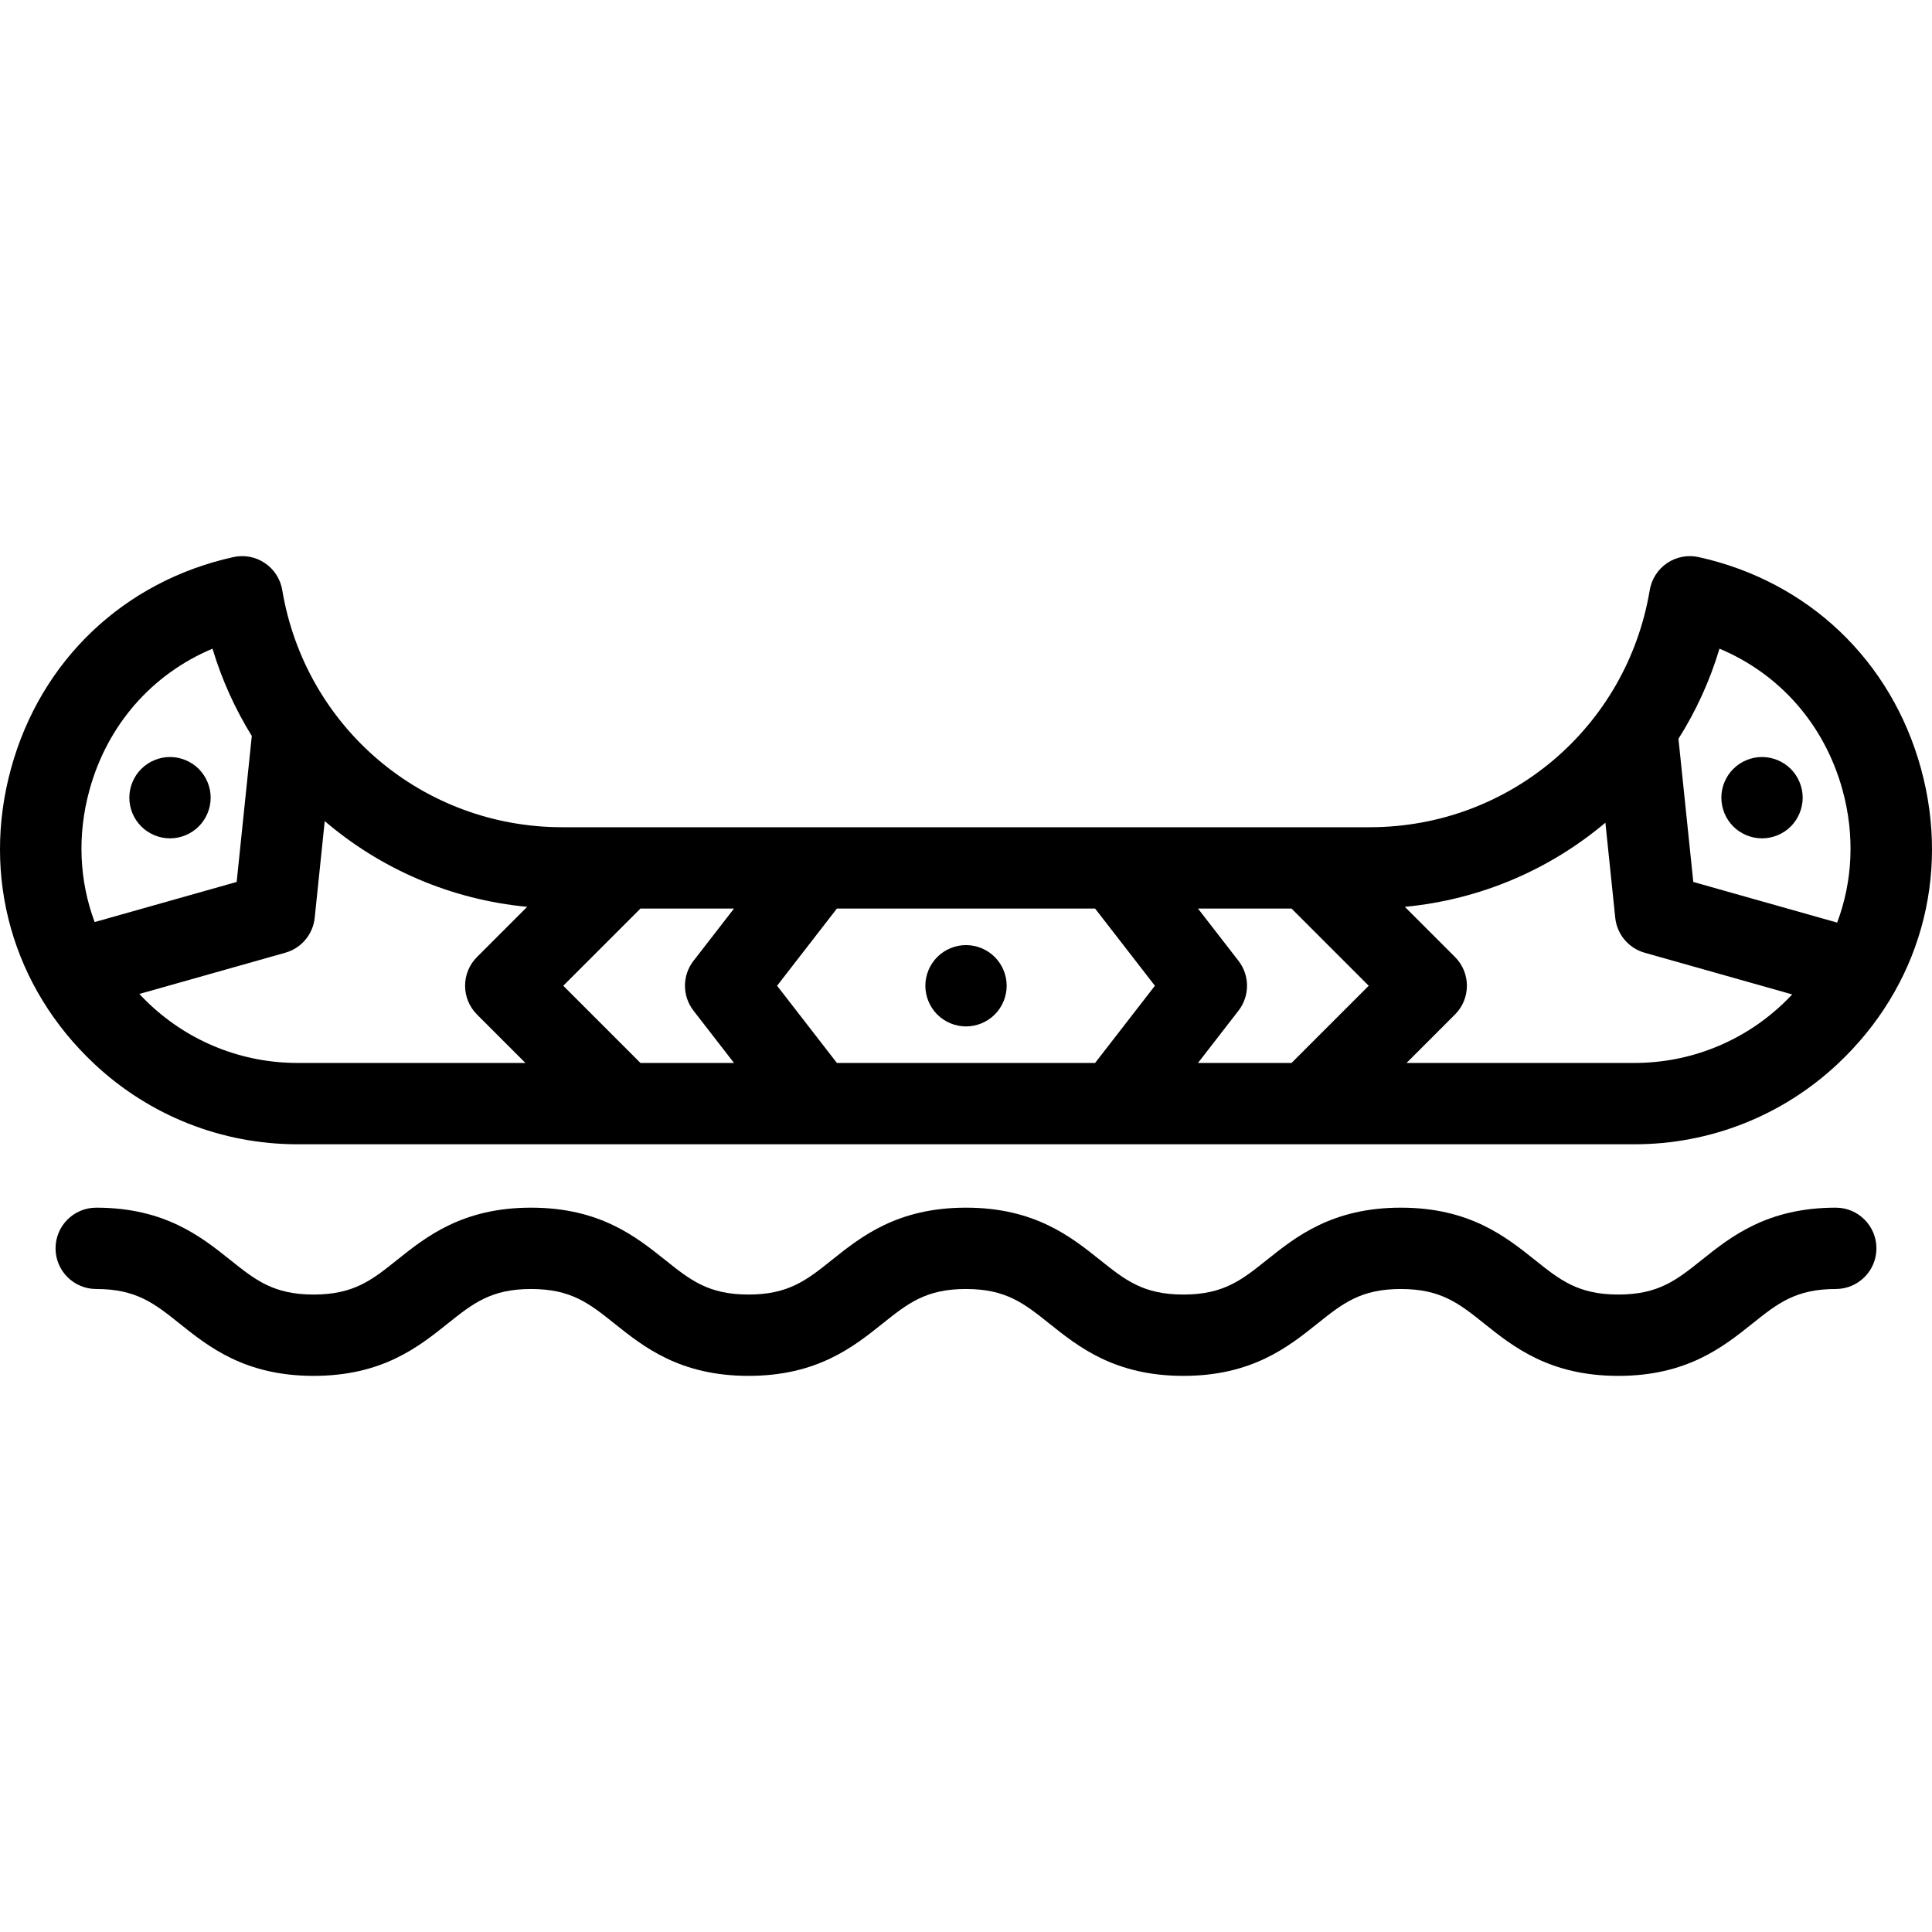 <?xml version="1.0" encoding="iso-8859-1"?>
<!-- Generator: Adobe Illustrator 18.0.0, SVG Export Plug-In . SVG Version: 6.00 Build 0)  -->
<!DOCTYPE svg PUBLIC "-//W3C//DTD SVG 1.1//EN" "http://www.w3.org/Graphics/SVG/1.1/DTD/svg11.dtd">
<svg version="1.1" id="Capa_1" xmlns="http://www.w3.org/2000/svg" xmlns:xlink="http://www.w3.org/1999/xlink" x="0px" y="0px"
	 viewBox="0 0 475.082 475.082" style="enable-background:new 0 0 475.082 475.082;" xml:space="preserve">
<g>
	<path d="M230.474,249.47c1.86,1.86,4.43,2.93,7.07,2.93c2.63,0,5.21-1.07,7.07-2.93c1.86-1.86,2.93-4.44,2.93-7.07
		c0-2.64-1.07-5.21-2.93-7.07c-1.86-1.86-4.44-2.93-7.07-2.93c-2.64,0-5.21,1.07-7.07,2.93c-1.86,1.86-2.93,4.44-2.93,7.07
		S228.614,247.61,230.474,249.47z"/>
	<path d="M41.804,206.15c2.63,0,5.21-1.06,7.07-2.93c1.86-1.86,2.93-4.43,2.93-7.07c0-2.63-1.07-5.21-2.93-7.07
		c-1.86-1.86-4.44-2.93-7.07-2.93c-2.64,0-5.21,1.07-7.07,2.93c-1.87,1.87-2.93,4.44-2.93,7.07c0,2.64,1.06,5.21,2.93,7.07
		C36.594,205.09,39.164,206.15,41.804,206.15z"/>
	<path d="M433.284,206.15c2.63,0,5.21-1.06,7.07-2.92c1.86-1.87,2.93-4.44,2.93-7.08c0-2.63-1.07-5.21-2.93-7.07
		c-1.86-1.86-4.44-2.93-7.07-2.93s-5.21,1.07-7.07,2.93c-1.87,1.86-2.93,4.44-2.93,7.07c0,2.64,1.06,5.21,2.93,7.08
		C428.074,205.09,430.654,206.15,433.284,206.15z"/>
	<path d="M23.21,261.633c13.59,12.734,31.331,19.747,49.954,19.747h328.756c18.623,0,36.363-7.013,49.953-19.747
		c20.135-18.867,27.8-46.018,20.504-72.628s-27.736-46.056-54.678-52.016c-2.677-0.593-5.481-0.058-7.754,1.475
		c-2.273,1.534-3.816,3.935-4.269,6.639c-5.653,33.79-34.622,58.315-68.882,58.315H138.288c-34.26,0-63.229-24.525-68.882-58.316
		c-0.452-2.705-1.996-5.105-4.269-6.639c-2.273-1.534-5.077-2.065-7.754-1.475c-26.942,5.96-47.382,25.405-54.678,52.016
		S3.075,242.766,23.21,261.633z M138.509,242.398l18.98-18.98h23.003l-9.961,12.855c-2.793,3.605-2.793,8.645,0,12.25l9.962,12.856
		h-23.002L138.509,242.398z M336.572,242.398l-18.981,18.981h-23.002l9.962-12.856c2.793-3.605,2.793-8.645,0-12.25l-9.961-12.855
		h23.003L336.572,242.398z M283.995,242.398l-14.708,18.981h-63.492l-14.708-18.981l14.707-18.98h63.493L283.995,242.398z
		 M422.824,159.508c14.842,6.232,25.856,18.708,30.264,34.785c3.054,11.138,2.491,22.404-1.327,32.576l-35.375-9.995l-3.651-35.198
		C417.023,174.884,420.448,167.453,422.824,159.508z M394.767,202.299l2.425,23.386c0.423,4.074,3.287,7.478,7.228,8.592
		l36.288,10.252c-0.806,0.857-1.641,1.695-2.512,2.51c-9.87,9.248-22.753,14.341-36.278,14.341h-56.043l11.91-11.91
		c3.905-3.905,3.905-10.237,0-14.143l-12.334-12.334C364.078,221.222,381.137,213.797,394.767,202.299z M129.63,222.993
		l-12.334,12.334c-3.905,3.905-3.905,10.237,0,14.143l11.91,11.91H73.163c-13.525,0-26.409-5.093-36.279-14.341
		c-0.908-0.851-1.781-1.725-2.619-2.621l35.893-10.141c3.941-1.114,6.805-4.518,7.228-8.592l2.466-23.776
		C93.558,213.63,110.793,221.202,129.63,222.993z M21.994,194.292c4.408-16.076,15.422-28.552,30.264-34.784
		c2.296,7.675,5.575,14.867,9.659,21.47l-3.723,35.895l-34.921,9.867C19.497,216.602,18.953,205.384,21.994,194.292z"/>
	<path d="M451.421,296.967c-16.873,0-25.804,7.135-32.979,12.869c-6.172,4.931-10.631,8.494-20.496,8.494
		s-14.324-3.563-20.496-8.494c-7.176-5.733-16.107-12.869-32.98-12.869c-16.872,0-25.801,7.135-32.977,12.869
		c-6.17,4.931-10.629,8.494-20.492,8.494s-14.321-3.563-20.493-8.494c-7.175-5.733-16.105-12.869-32.977-12.869
		c-16.872,0-25.801,7.136-32.977,12.869c-6.17,4.931-10.629,8.493-20.491,8.493s-14.32-3.563-20.491-8.493
		c-7.175-5.733-16.104-12.869-32.976-12.869c-16.872,0-25.802,7.135-32.977,12.869c-6.171,4.931-10.63,8.494-20.493,8.494
		c-9.862,0-14.32-3.563-20.491-8.493c-7.175-5.733-16.105-12.869-32.977-12.869c-5.523,0-10,4.477-10,10s4.477,10,10,10
		c9.862,0,14.321,3.563,20.491,8.493c7.175,5.734,16.105,12.869,32.976,12.869c16.872,0,25.802-7.135,32.977-12.869
		c6.171-4.931,10.63-8.494,20.493-8.494c9.862,0,14.32,3.563,20.491,8.493c7.175,5.733,16.104,12.869,32.976,12.869
		c16.871,0,25.801-7.135,32.976-12.869c6.17-4.931,10.629-8.493,20.491-8.493c9.863,0,14.321,3.563,20.493,8.494
		c7.175,5.733,16.105,12.869,32.977,12.869s25.802-7.136,32.977-12.869c6.17-4.931,10.629-8.493,20.491-8.493
		c9.865,0,14.324,3.563,20.496,8.494c7.176,5.733,16.107,12.869,32.98,12.869s25.804-7.135,32.98-12.869
		c6.172-4.931,10.631-8.494,20.496-8.494c5.523,0,10-4.477,10-10S456.944,296.967,451.421,296.967z"/>
</g>
<g>
</g>
<g>
</g>
<g>
</g>
<g>
</g>
<g>
</g>
<g>
</g>
<g>
</g>
<g>
</g>
<g>
</g>
<g>
</g>
<g>
</g>
<g>
</g>
<g>
</g>
<g>
</g>
<g>
</g>
</svg>
